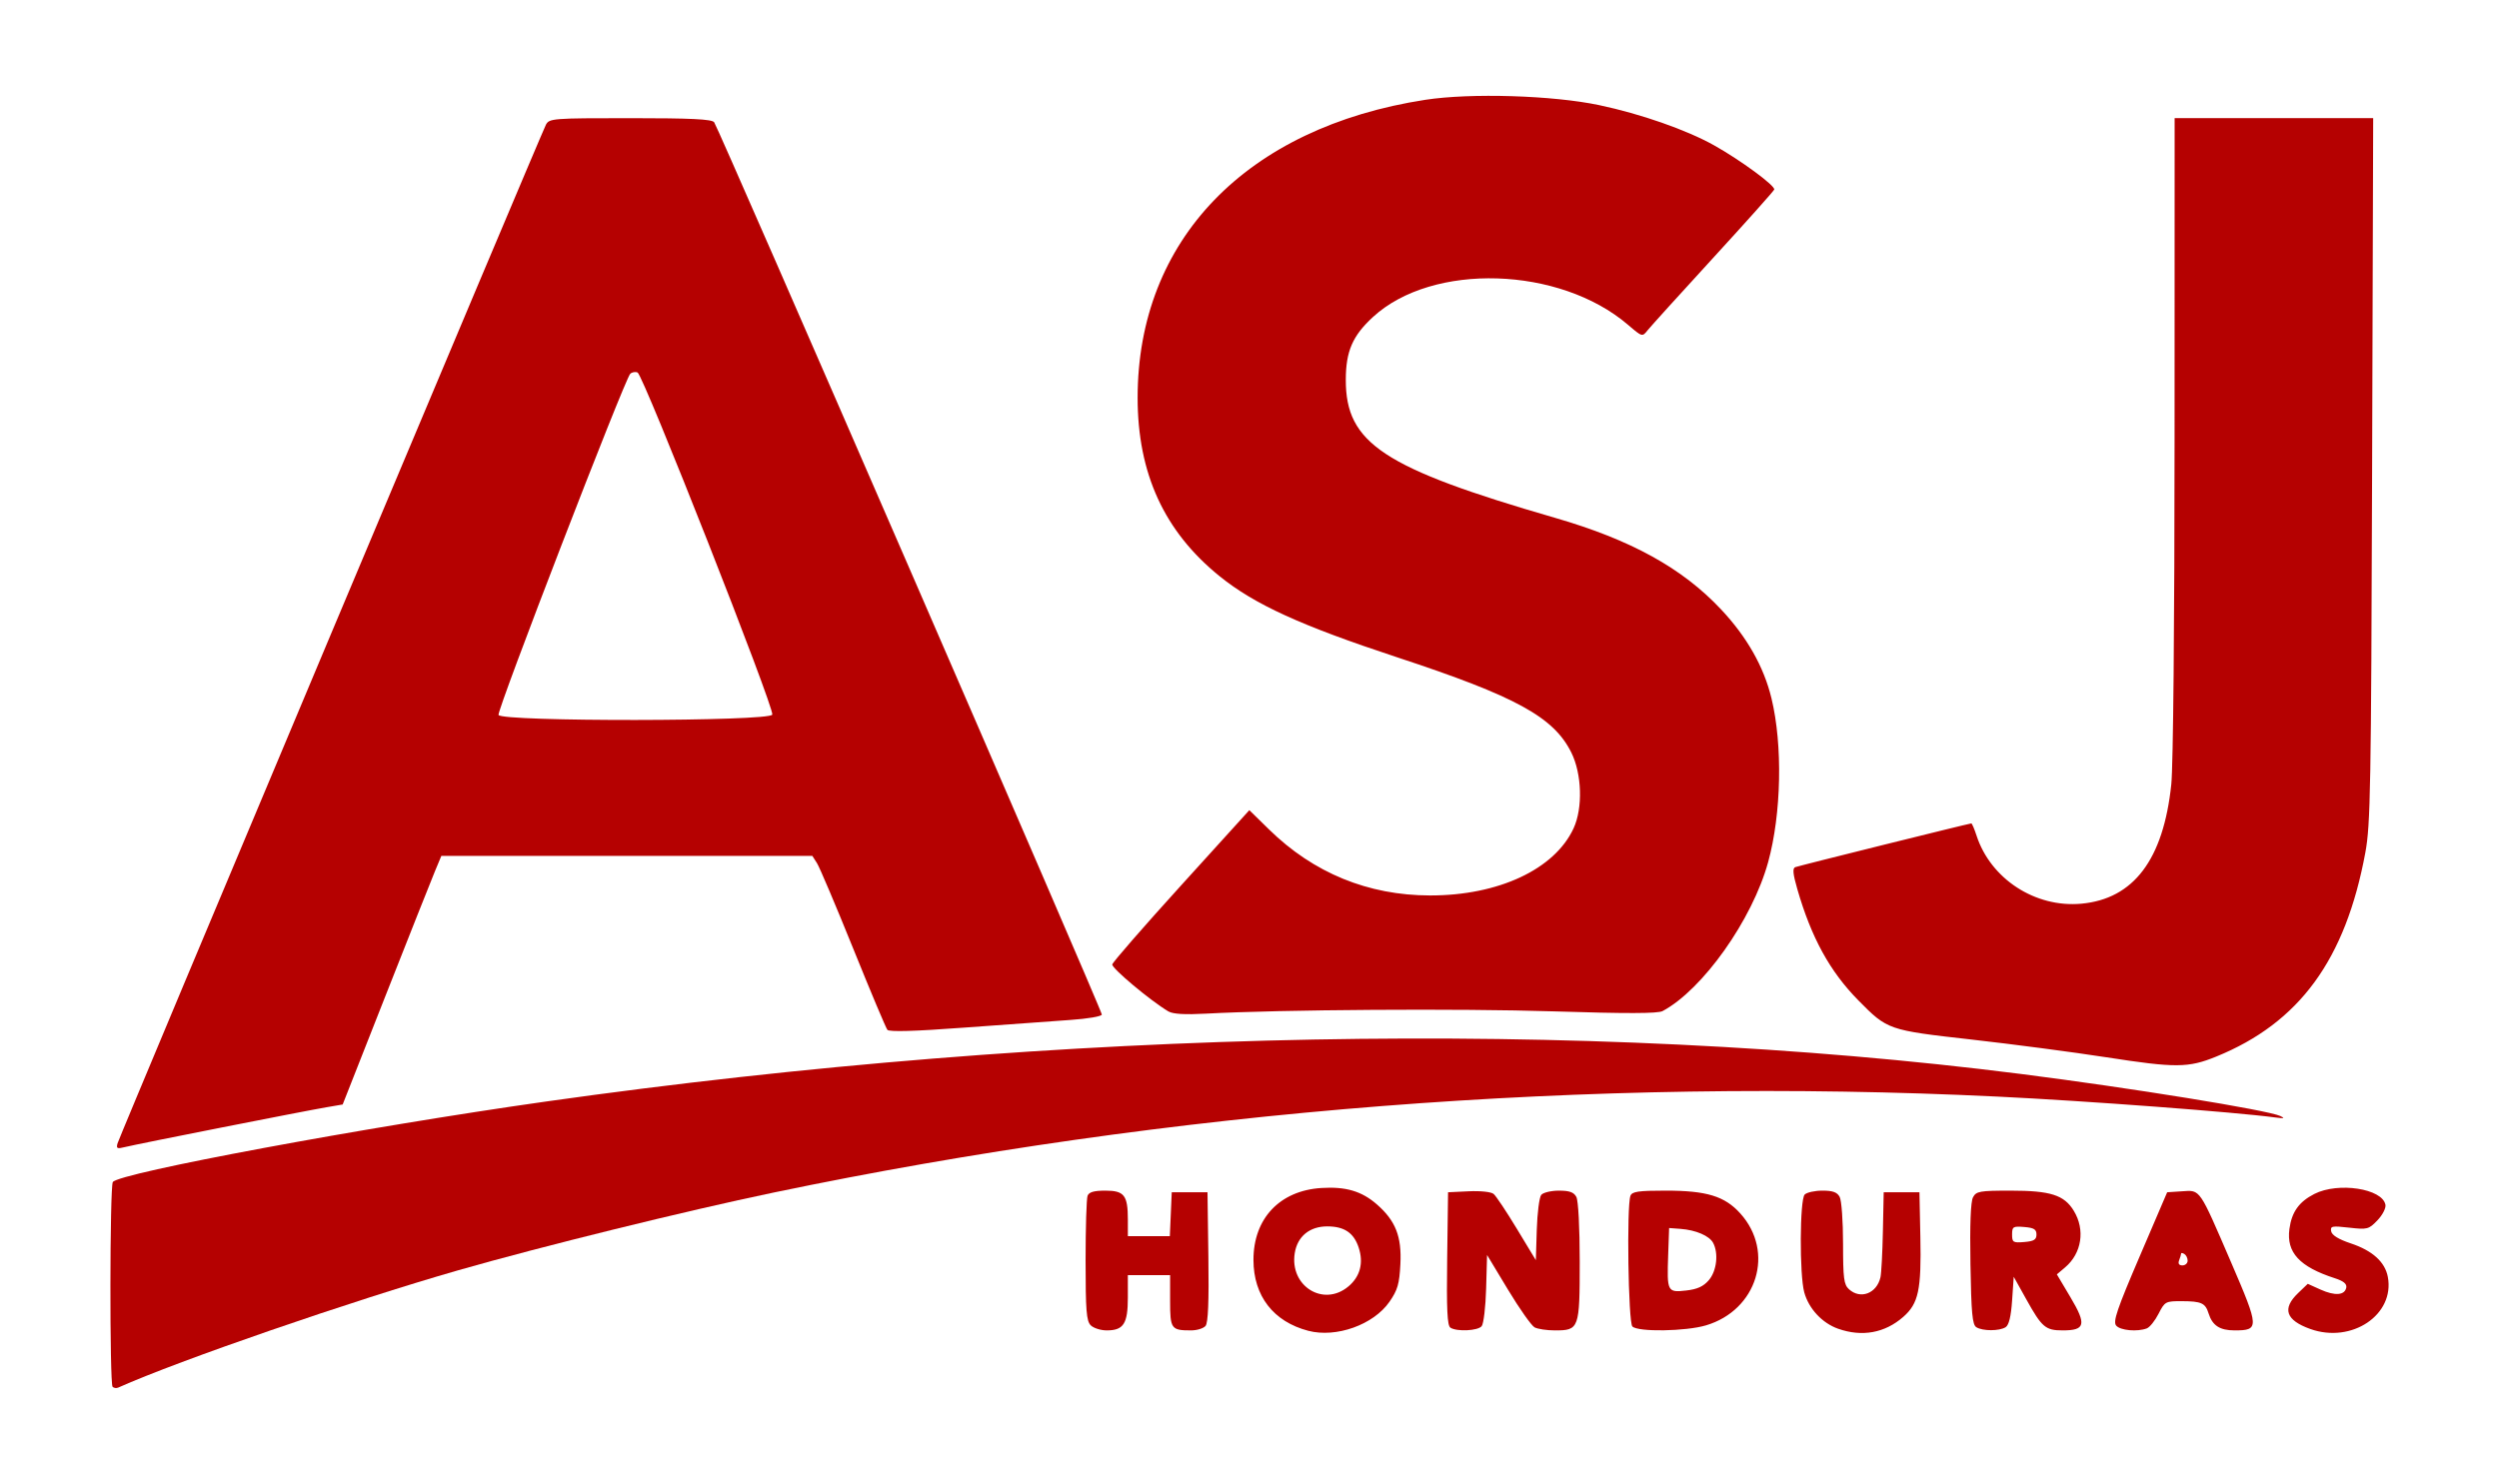 <?xml version="1.0" encoding="UTF-8" standalone="no"?>
<svg
   xmlns:dc="http://purl.org/dc/elements/1.1/"
   xmlns:cc="http://creativecommons.org/ns#"
   xmlns:rdf="http://www.w3.org/1999/02/22-rdf-syntax-ns#"
   xmlns:svg="http://www.w3.org/2000/svg"
   xmlns="http://www.w3.org/2000/svg"
   xmlns:sodipodi="http://sodipodi.sourceforge.net/DTD/sodipodi-0.dtd"
   xmlns:inkscape="http://www.inkscape.org/namespaces/inkscape"
   width="203.389mm"
   height="120.803mm"
   viewBox="0 0 203.389 120.803"
   version="1.1"
   id="svg8"
   inkscape:version="1.0.2-2 (e86c870879, 2021-01-15)"
   sodipodi:docname="logo.svg">
  <defs
     id="defs2" />
  <sodipodi:namedview
     id="base"
     pagecolor="#ffffff"
     bordercolor="#666666"
     borderopacity="1.0"
     inkscape:pageopacity="0.0"
     inkscape:pageshadow="2"
     inkscape:zoom="0.98994949"
     inkscape:cx="635.13886"
     inkscape:cy="245.31349"
     inkscape:document-units="mm"
     inkscape:current-layer="layer1"
     inkscape:document-rotation="0"
     showgrid="false"
     inkscape:window-width="1920"
     inkscape:window-height="1027"
     inkscape:window-x="3278"
     inkscape:window-y="22"
     inkscape:window-maximized="1" />
  <g
     inkscape:label="Capa 1"
     inkscape:groupmode="layer"
     id="layer1"
     transform="translate(190.271,-29.557)">
    <path
       style="fill:#b50101;stroke-width:0.265"
       d="m -181.107,142.46 c -0.247,-0.247 -0.23,-16.285 0.018,-16.673 0.472,-0.739 20.608,-4.483 35.252,-6.554 42.109,-5.955 84.529,-6.751 119.989,-2.251 8.974,1.139 20.129,2.946 21.167,3.429 0.407,0.189 0.315,0.217 -0.397,0.121 -3.238,-0.438 -15.339,-1.348 -22.622,-1.701 -33.183,-1.609 -67.279,1.066 -99.616,7.814 -7.164,1.495 -18.945,4.399 -25.665,6.327 -8.661,2.485 -22.715,7.335 -27.663,9.547 -0.153,0.069 -0.361,0.041 -0.463,-0.06 z m 0.407,-19.835 c 0.181,-0.628 34.474,-82.194 34.862,-82.919 0.272,-0.508 0.551,-0.53 6.856,-0.53 4.942,0 6.638,0.082 6.834,0.331 0.34,0.429 31.553,72.29 31.553,72.642 0,0.15 -1.133,0.345 -2.58,0.444 -1.419,0.097 -5.297,0.377 -8.619,0.623 -4.052,0.3 -6.111,0.359 -6.256,0.179 -0.12,-0.147 -1.372,-3.125 -2.782,-6.618 -1.411,-3.493 -2.736,-6.618 -2.944,-6.945 l -0.379,-0.595 h -15.098 -15.098 l -0.524,1.257 c -0.288,0.691 -2.095,5.244 -4.015,10.118 l -3.491,8.862 -1.32,0.226 c -1.881,0.322 -15.456,3.003 -16.376,3.235 -0.672,0.169 -0.75,0.13 -0.624,-0.309 z m 53.284,-34.889 c 0.192,-0.501 -10.504,-27.67 -10.965,-27.854 -0.192,-0.076 -0.461,-0.027 -0.598,0.11 -0.459,0.459 -10.859,27.403 -10.719,27.77 0.215,0.561 22.066,0.535 22.281,-0.026 z m 108.578,27.895 c -2.692,-0.418 -7.633,-1.068 -10.98,-1.445 -6.784,-0.764 -6.829,-0.779 -9.206,-3.19 -2.318,-2.351 -3.826,-5.103 -4.968,-9.061 -0.358,-1.24 -0.4,-1.697 -0.165,-1.783 0.349,-0.127 14.166,-3.561 14.328,-3.561 0.056,0 0.247,0.446 0.425,0.992 1.149,3.525 4.775,5.885 8.521,5.545 4.267,-0.387 6.69,-3.598 7.329,-9.713 0.155,-1.479 0.265,-13.161 0.267,-28.377 l 0.005,-25.863 h 8.08 8.08 l -0.087,28.641 c -0.079,25.91 -0.131,28.88 -0.55,31.147 -1.611,8.72 -5.366,13.859 -12.142,16.613 -2.274,0.924 -3.294,0.93 -8.937,0.054 z m -76.332,-3.729 c -1.484,-0.886 -4.643,-3.533 -4.575,-3.832 0.043,-0.189 2.57,-3.092 5.617,-6.45 l 5.539,-6.107 1.605,1.572 c 3.615,3.541 8.06,5.364 13.097,5.371 5.576,0.008 10.147,-2.131 11.688,-5.468 0.762,-1.651 0.678,-4.434 -0.186,-6.169 -1.442,-2.894 -4.492,-4.562 -14.174,-7.751 -7.852,-2.586 -11.613,-4.305 -14.46,-6.609 -4.494,-3.637 -6.663,-8.362 -6.663,-14.518 0,-12.847 8.846,-22.011 23.416,-24.26 3.689,-0.569 10.373,-0.364 14.155,0.435 3.389,0.716 7.094,2.013 9.34,3.268 2.156,1.206 5.008,3.304 4.9,3.605 -0.046,0.128 -2.287,2.636 -4.979,5.573 -2.692,2.937 -5.09,5.586 -5.328,5.886 -0.431,0.543 -0.439,0.541 -1.587,-0.444 -5.568,-4.772 -15.911,-5.096 -20.754,-0.648 -1.668,1.531 -2.216,2.796 -2.22,5.117 -0.009,5.173 3.048,7.19 17.034,11.242 6.175,1.789 10.341,4.085 13.495,7.438 2.114,2.247 3.492,4.675 4.115,7.249 0.924,3.816 0.812,9.397 -0.268,13.332 -1.287,4.691 -5.33,10.398 -8.597,12.136 -0.384,0.204 -2.929,0.211 -8.864,0.022 -7.642,-0.242 -22.21,-0.146 -28.301,0.186 -1.705,0.093 -2.684,0.035 -3.043,-0.179 z"
       id="path953"
       sodipodi:nodetypes="scssssssscsscsscscsssccccsscssccscscccsssssssscccccsscccsscssssssssssssssssssssscccc" />
    <path
       style="fill:#b50101;fill-opacity:1;stroke-width:0.265"
       d="m -83.793,137.897 c -2.835,-0.742 -4.454,-2.833 -4.461,-5.759 -0.01,-3.373 2.136,-5.651 5.521,-5.866 1.996,-0.127 3.298,0.259 4.534,1.344 1.515,1.33 2.016,2.607 1.903,4.851 -0.082,1.617 -0.224,2.109 -0.888,3.067 -1.298,1.872 -4.335,2.958 -6.609,2.363 z m 3.268,-3.611 c 0.956,-0.804 1.248,-1.913 0.834,-3.166 -0.396,-1.2 -1.171,-1.722 -2.558,-1.722 -1.436,0 -2.428,0.817 -2.645,2.178 -0.428,2.691 2.346,4.411 4.369,2.709 z m 39.86,3.446 c -1.302,-0.46 -2.39,-1.628 -2.76,-2.962 -0.396,-1.426 -0.369,-7.561 0.035,-7.965 0.175,-0.175 0.825,-0.318 1.446,-0.318 0.845,0 1.197,0.129 1.402,0.512 0.151,0.281 0.274,1.989 0.274,3.795 0,2.845 0.065,3.342 0.484,3.722 0.934,0.846 2.254,0.346 2.56,-0.97 0.074,-0.317 0.163,-2.006 0.199,-3.752 l 0.065,-3.175 h 1.455 1.455 l 0.074,3.648 c 0.087,4.307 -0.149,5.408 -1.393,6.5 -1.494,1.311 -3.354,1.65 -5.295,0.964 z m 38.428,0.019 c -1.999,-0.713 -2.32,-1.654 -0.996,-2.923 l 0.787,-0.754 1.033,0.466 c 1.181,0.533 1.979,0.472 2.101,-0.159 0.058,-0.302 -0.224,-0.534 -0.923,-0.76 -2.885,-0.933 -3.962,-2.099 -3.705,-4.011 0.185,-1.381 0.779,-2.215 2.031,-2.854 1.936,-0.988 5.538,-0.438 5.785,0.883 0.051,0.271 -0.239,0.834 -0.651,1.264 -0.706,0.737 -0.818,0.766 -2.3,0.598 -1.411,-0.16 -1.549,-0.131 -1.465,0.302 0.061,0.315 0.606,0.649 1.593,0.978 1.768,0.589 2.789,1.513 3.017,2.731 0.578,3.078 -2.938,5.442 -6.306,4.24 z m -99.264,-0.302 c -0.348,-0.348 -0.416,-1.21 -0.416,-5.27 0,-2.67 0.072,-5.043 0.161,-5.273 0.116,-0.302 0.518,-0.419 1.446,-0.419 1.54,0 1.833,0.378 1.833,2.364 v 1.34 h 1.708 1.708 l 0.078,-1.786 0.078,-1.786 h 1.455 1.455 l 0.072,5.258 c 0.05,3.655 -0.02,5.369 -0.231,5.622 -0.167,0.201 -0.695,0.365 -1.175,0.365 -1.626,0 -1.709,-0.117 -1.709,-2.41 v -2.088 h -1.72 -1.72 v 1.833 c 0,2.123 -0.35,2.665 -1.72,2.665 -0.488,0 -1.075,-0.187 -1.304,-0.416 z m 29.278,0.194 c -0.258,-0.164 -0.32,-1.471 -0.265,-5.618 l 0.072,-5.405 1.677,-0.079 c 0.961,-0.045 1.828,0.046 2.031,0.215 0.195,0.162 1.048,1.441 1.895,2.843 l 1.541,2.549 0.077,-2.485 c 0.042,-1.367 0.206,-2.64 0.363,-2.83 0.158,-0.19 0.803,-0.345 1.435,-0.345 0.865,0 1.216,0.126 1.423,0.512 0.16,0.298 0.274,2.497 0.274,5.273 0,5.464 -0.047,5.593 -2.021,5.593 -0.654,0 -1.398,-0.112 -1.653,-0.248 -0.255,-0.137 -1.23,-1.519 -2.166,-3.071 l -1.701,-2.822 -0.076,2.725 c -0.042,1.499 -0.205,2.881 -0.363,3.071 -0.316,0.38 -2.01,0.463 -2.543,0.124 z m 14.809,-0.096 c -0.335,-0.335 -0.475,-9.812 -0.157,-10.641 0.132,-0.344 0.643,-0.419 2.863,-0.419 3.338,0 4.804,0.447 6.075,1.854 2.831,3.134 1.378,7.876 -2.793,9.115 -1.651,0.49 -5.53,0.549 -5.988,0.091 z m 6.222,-3.772 c 0.641,-0.745 0.806,-2.182 0.35,-3.035 -0.308,-0.576 -1.404,-1.047 -2.656,-1.14 l -0.926,-0.069 -0.078,2.227 c -0.103,2.958 -0.065,3.032 1.463,2.86 0.91,-0.103 1.405,-0.329 1.847,-0.842 z m 21.771,3.831 c -0.324,-0.205 -0.412,-1.145 -0.479,-5.142 -0.054,-3.197 0.018,-5.08 0.208,-5.434 0.264,-0.494 0.539,-0.542 3.067,-0.542 3.239,0 4.353,0.355 5.135,1.638 0.945,1.55 0.651,3.465 -0.71,4.614 l -0.667,0.564 1.12,1.885 c 1.308,2.201 1.193,2.676 -0.644,2.676 -1.403,0 -1.692,-0.247 -2.955,-2.514 l -1.032,-1.852 -0.132,1.928 c -0.09,1.313 -0.259,2.008 -0.529,2.179 -0.511,0.322 -1.87,0.322 -2.381,-3e-5 z m 4.895,-7.547 c 0,-0.42 -0.204,-0.546 -0.992,-0.611 -0.915,-0.076 -0.992,-0.028 -0.992,0.611 0,0.639 0.077,0.687 0.992,0.611 0.788,-0.065 0.992,-0.191 0.992,-0.611 z m 6.484,7.41 c -0.269,-0.325 0.071,-1.326 1.913,-5.622 l 2.24,-5.227 1.215,-0.08 c 1.504,-0.099 1.363,-0.304 4.016,5.85 2.268,5.26 2.278,5.475 0.258,5.475 -1.209,0 -1.81,-0.394 -2.122,-1.391 -0.26,-0.834 -0.583,-0.982 -2.159,-0.987 -1.342,-0.004 -1.399,0.027 -1.907,1.022 -0.288,0.564 -0.717,1.1 -0.953,1.191 -0.78,0.299 -2.168,0.172 -2.502,-0.23 z m 5.819,-5.278 c 0,-0.21 -0.119,-0.455 -0.265,-0.545 -0.145,-0.09 -0.265,-0.107 -0.265,-0.037 0,0.069 -0.072,0.315 -0.161,0.545 -0.105,0.275 -0.014,0.419 0.265,0.419 0.234,0 0.425,-0.172 0.425,-0.381 z"
       id="path999"
       sodipodi:nodetypes="scsscssssssscccscsccccccccccsscscccscsscssscscsscccccccccsscccsscccccsssccssssscccccccccscscccssccsccsccscscsscccssssscssccscsccssssssscsss" />
  </g>
</svg>
